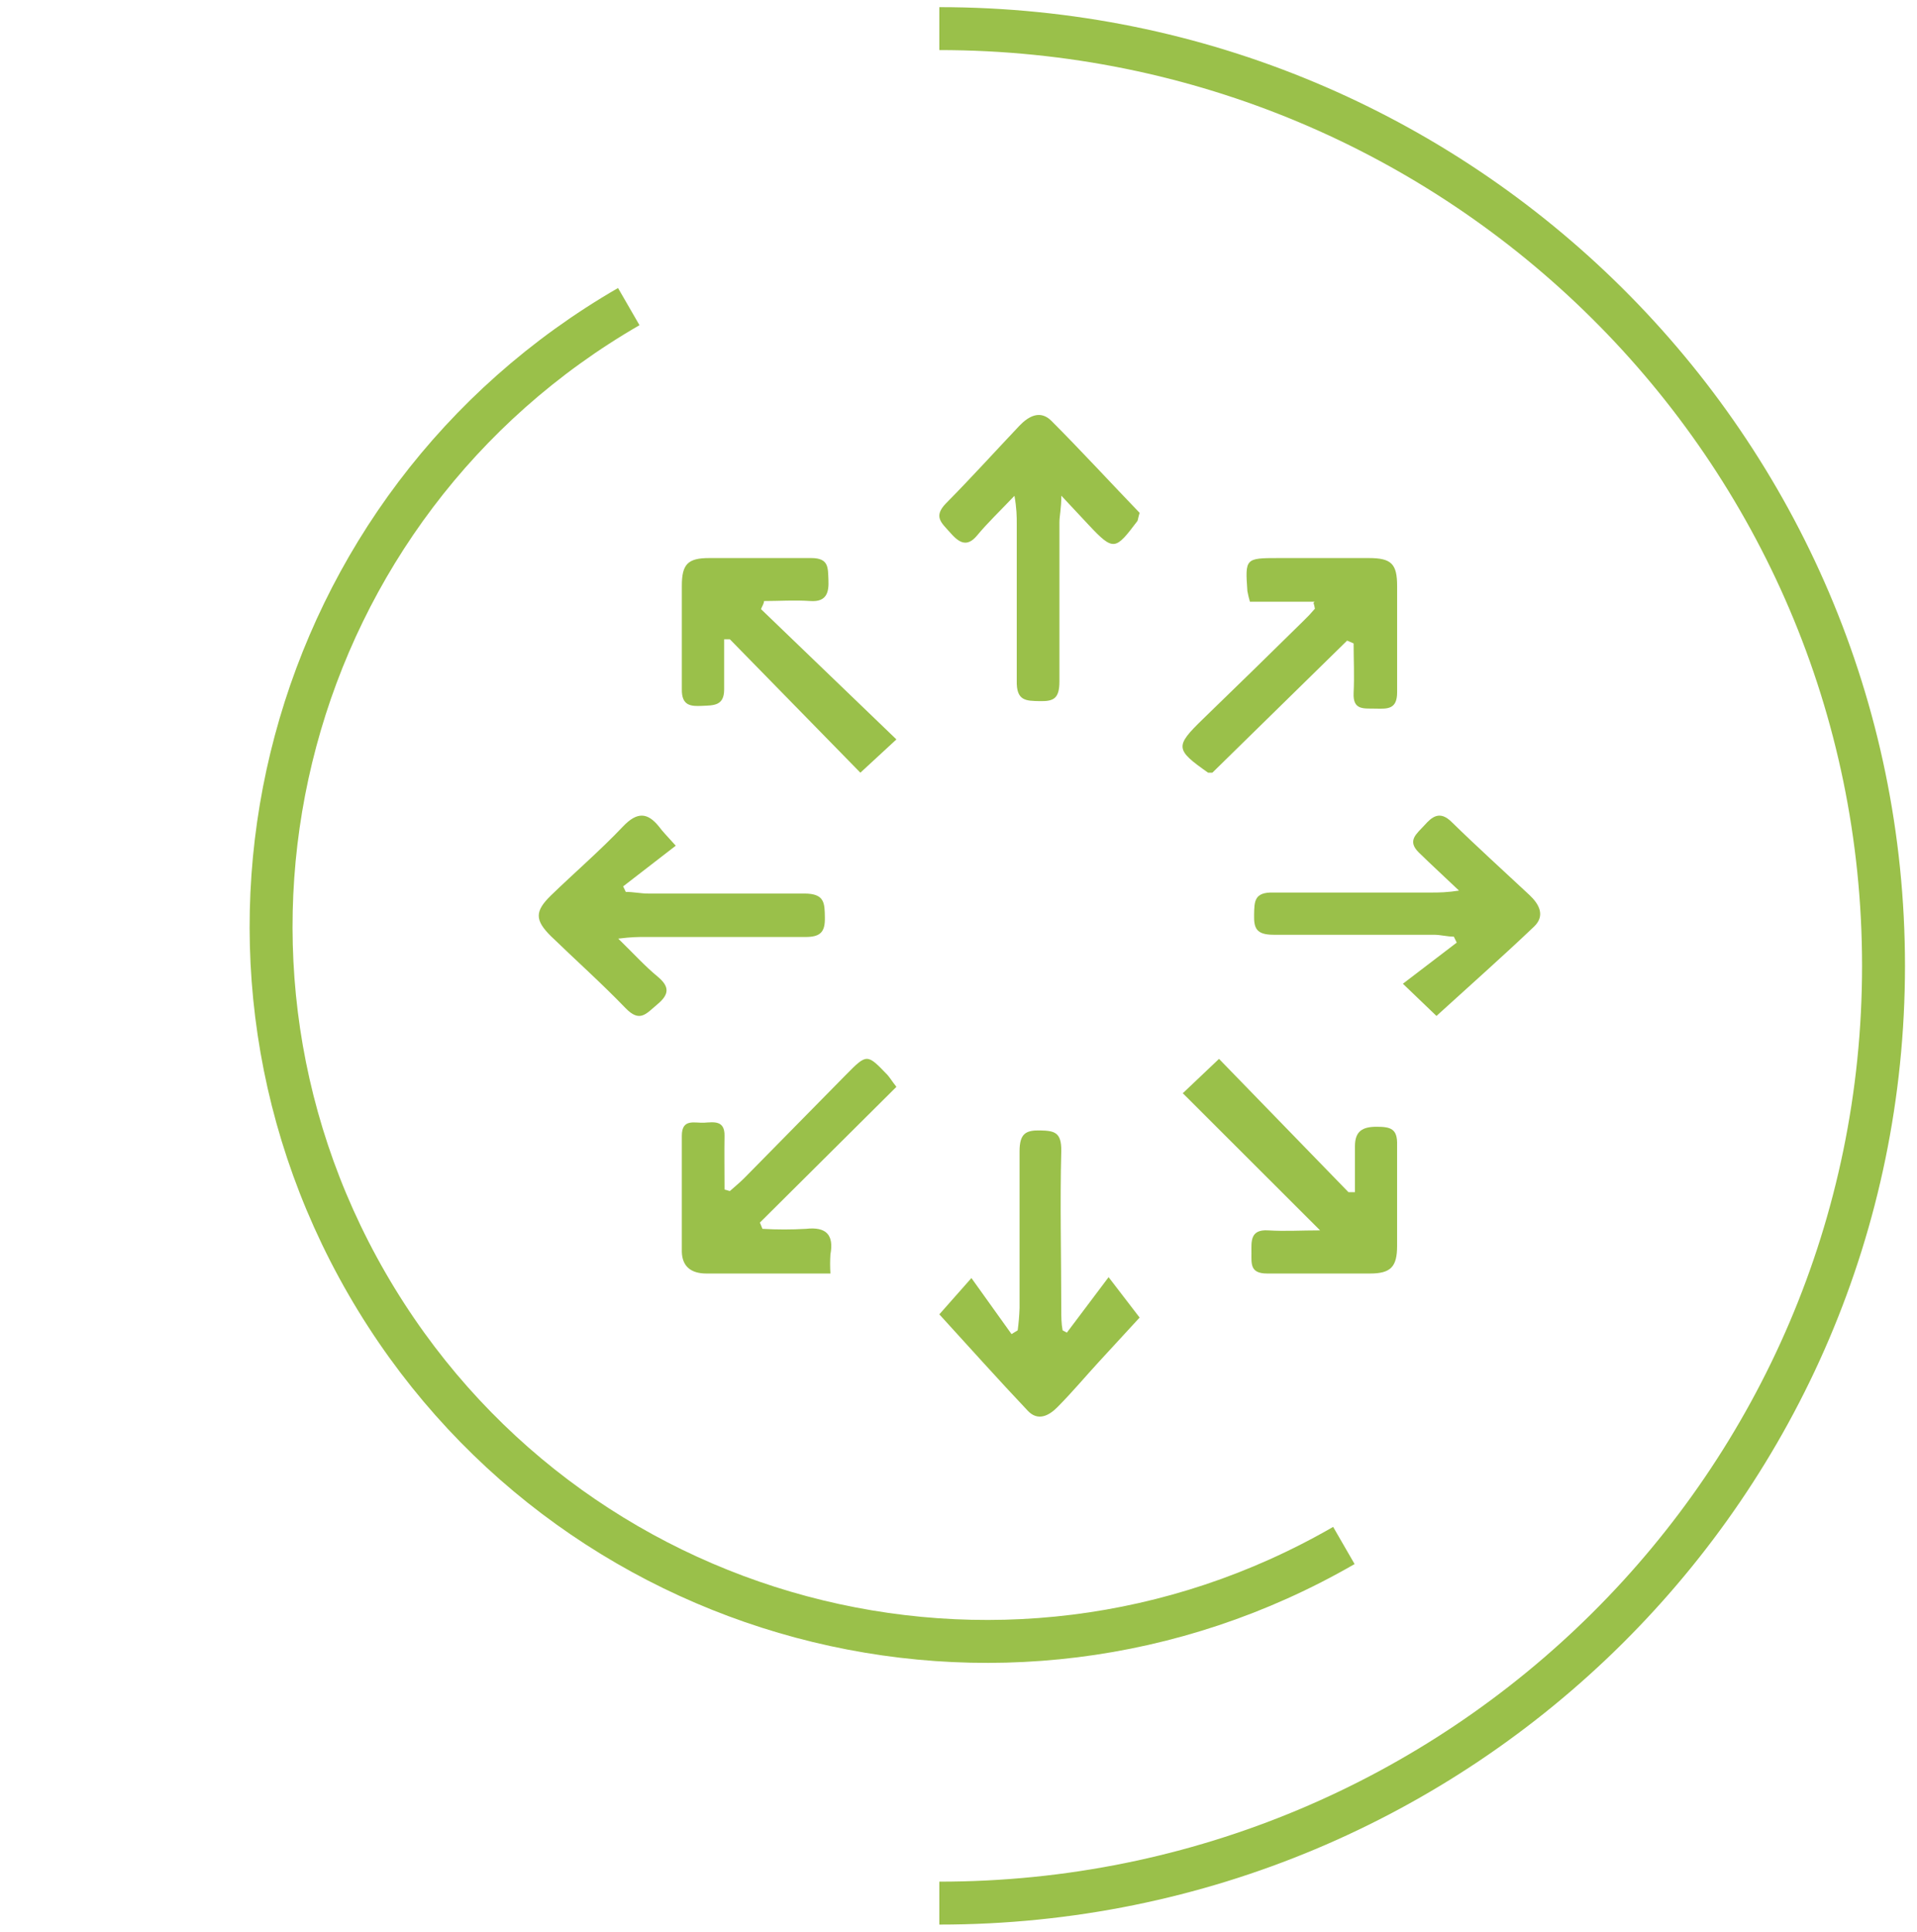 <svg width="134" height="135" viewBox="0 0 134 135" fill="none" xmlns="http://www.w3.org/2000/svg">
<path d="M74.558 93.154L77.492 89.255L79.66 92.078L76.838 95.144C75.866 96.2 74.969 97.276 73.922 98.332C73.305 98.961 72.539 99.327 71.847 98.596C69.791 96.423 67.791 94.189 65.66 91.854L67.903 89.316L70.707 93.235L71.137 92.971C71.207 92.453 71.251 91.931 71.268 91.408C71.268 87.753 71.268 84.098 71.268 80.463C71.268 79.204 71.716 78.981 72.707 79.001C73.698 79.022 74.202 79.123 74.184 80.423C74.09 84.118 74.184 87.814 74.184 91.509C74.184 91.996 74.184 92.484 74.277 92.971L74.614 93.154" fill="#9AC04A"/>
<path d="M70.939 34.622C69.875 35.739 69.039 36.531 68.298 37.424C67.557 38.318 66.987 37.871 66.398 37.201C65.809 36.531 65.22 36.104 66.132 35.17C67.88 33.403 69.552 31.555 71.262 29.748C71.927 29.058 72.725 28.652 73.485 29.403C75.613 31.535 77.665 33.769 79.66 35.84C79.546 36.226 79.546 36.328 79.508 36.409C77.969 38.439 77.855 38.561 76.088 36.673L74.188 34.642C74.188 35.556 74.055 36.043 74.055 36.51C74.055 40.226 74.055 43.922 74.055 47.618C74.055 48.816 73.656 49.019 72.687 48.999C71.718 48.978 71.034 48.999 71.072 47.557C71.072 43.902 71.072 40.247 71.072 36.612C71.072 36.084 71.072 35.556 70.901 34.581" fill="#9AC04A"/>
<path d="M102.049 62.299C100.916 61.221 100.026 60.408 99.176 59.576C98.326 58.743 99.034 58.27 99.56 57.684C100.086 57.098 100.633 56.606 101.483 57.457C103.243 59.178 105.085 60.843 106.906 62.545C107.594 63.188 108.019 63.983 107.25 64.739C105.064 66.82 102.798 68.825 100.41 71L98.063 68.749L101.827 65.874L101.624 65.458C101.159 65.458 100.694 65.326 100.228 65.326C96.485 65.326 92.761 65.326 89.018 65.326C87.803 65.326 87.642 64.853 87.662 63.926C87.682 62.999 87.662 62.337 89.018 62.375C92.701 62.375 96.383 62.375 100.086 62.375C100.592 62.375 101.118 62.375 102.11 62.224" fill="#9AC04A"/>
<path d="M47.236 59.102L43.559 61.944L43.741 62.33C44.266 62.33 44.791 62.446 45.296 62.446C48.953 62.446 52.589 62.446 56.225 62.446C57.659 62.446 57.639 63.123 57.659 64.108C57.679 65.094 57.397 65.5 56.245 65.481C52.508 65.481 48.771 65.481 45.054 65.481C44.589 65.481 44.145 65.481 43.216 65.597C44.306 66.66 45.094 67.53 45.963 68.245C46.832 68.96 46.771 69.501 45.963 70.178C45.155 70.854 44.731 71.492 43.721 70.448C42.044 68.709 40.246 67.105 38.509 65.423C37.377 64.302 37.377 63.683 38.509 62.581C40.165 60.977 41.943 59.45 43.539 57.768C44.529 56.725 45.256 56.763 46.064 57.768C46.306 58.097 46.589 58.387 47.236 59.102Z" fill="#9AC04A"/>
<path d="M91.894 42.051H87.371C87.298 41.806 87.239 41.558 87.193 41.308C87.035 39.02 87.035 39 89.385 39C91.736 39 93.592 39 95.685 39C97.265 39 97.66 39.411 97.66 40.956C97.66 43.42 97.66 45.904 97.66 48.387C97.66 49.58 96.989 49.541 96.159 49.522C95.33 49.502 94.56 49.658 94.619 48.426C94.678 47.194 94.619 46.119 94.619 44.965L94.165 44.769L84.745 54H84.448C82.138 52.377 82.118 52.162 84.093 50.245C86.436 47.977 88.773 45.695 91.104 43.4C91.389 43.128 91.659 42.841 91.913 42.54C91.89 42.401 91.857 42.264 91.815 42.129" fill="#9AC04A"/>
<path d="M50.978 83.272C51.332 82.954 51.705 82.656 52.039 82.318L59.126 75.119C60.599 73.627 60.599 73.627 62.032 75.119C62.209 75.317 62.346 75.556 62.66 75.954L53.118 85.44L53.295 85.878C54.309 85.937 55.325 85.937 56.338 85.878C57.752 85.719 58.302 86.295 58.047 87.668C58.019 88.111 58.019 88.556 58.047 89H54.925H49.368C48.328 89 47.68 88.523 47.66 87.469C47.66 84.764 47.66 82.079 47.66 79.374C47.66 78.141 48.563 78.499 49.231 78.46C49.899 78.42 50.664 78.281 50.645 79.374C50.625 80.468 50.645 81.88 50.645 83.133L51.077 83.253" fill="#9AC04A"/>
<path d="M82.698 76.382L85.21 74L94.258 83.315H94.712C94.712 82.239 94.712 81.164 94.712 80.108C94.712 79.051 95.24 78.744 96.223 78.744C97.205 78.744 97.696 78.878 97.658 80.031C97.658 82.393 97.658 84.736 97.658 87.079C97.658 88.52 97.224 89 95.769 89C93.371 89 90.972 89 88.573 89C87.383 89 87.477 88.328 87.477 87.559C87.477 86.791 87.364 85.908 88.629 85.985C89.895 86.061 90.858 85.985 92.275 85.985L82.66 76.382" fill="#9AC04A"/>
<path d="M53.252 42.624L62.66 51.674L60.141 54L51.02 44.678H50.619C50.619 45.841 50.619 47.023 50.619 48.186C50.619 49.349 49.855 49.291 49.073 49.33C48.291 49.368 47.642 49.329 47.661 48.167C47.661 45.764 47.661 43.341 47.661 40.938C47.661 39.426 48.081 39 49.569 39C51.955 39 54.321 39 56.706 39C57.947 39 57.87 39.678 57.909 40.531C57.947 41.384 57.794 42.081 56.649 42.004C55.504 41.926 54.493 42.004 53.405 42.004C53.405 42.178 53.271 42.372 53.195 42.566" fill="#9AC04A"/>
<path d="M93.938 108.006C70.03 121.81 39.458 113.618 25.655 89.71C11.851 65.802 20.043 35.23 43.951 21.427" stroke="#9AC04A" stroke-width="3"/>
<path d="M65.66 133C102.111 133 131.66 103.675 131.66 67.5C131.66 31.325 102.111 2 65.66 2" stroke="#9AC04A" stroke-width="3"/>
</svg>
